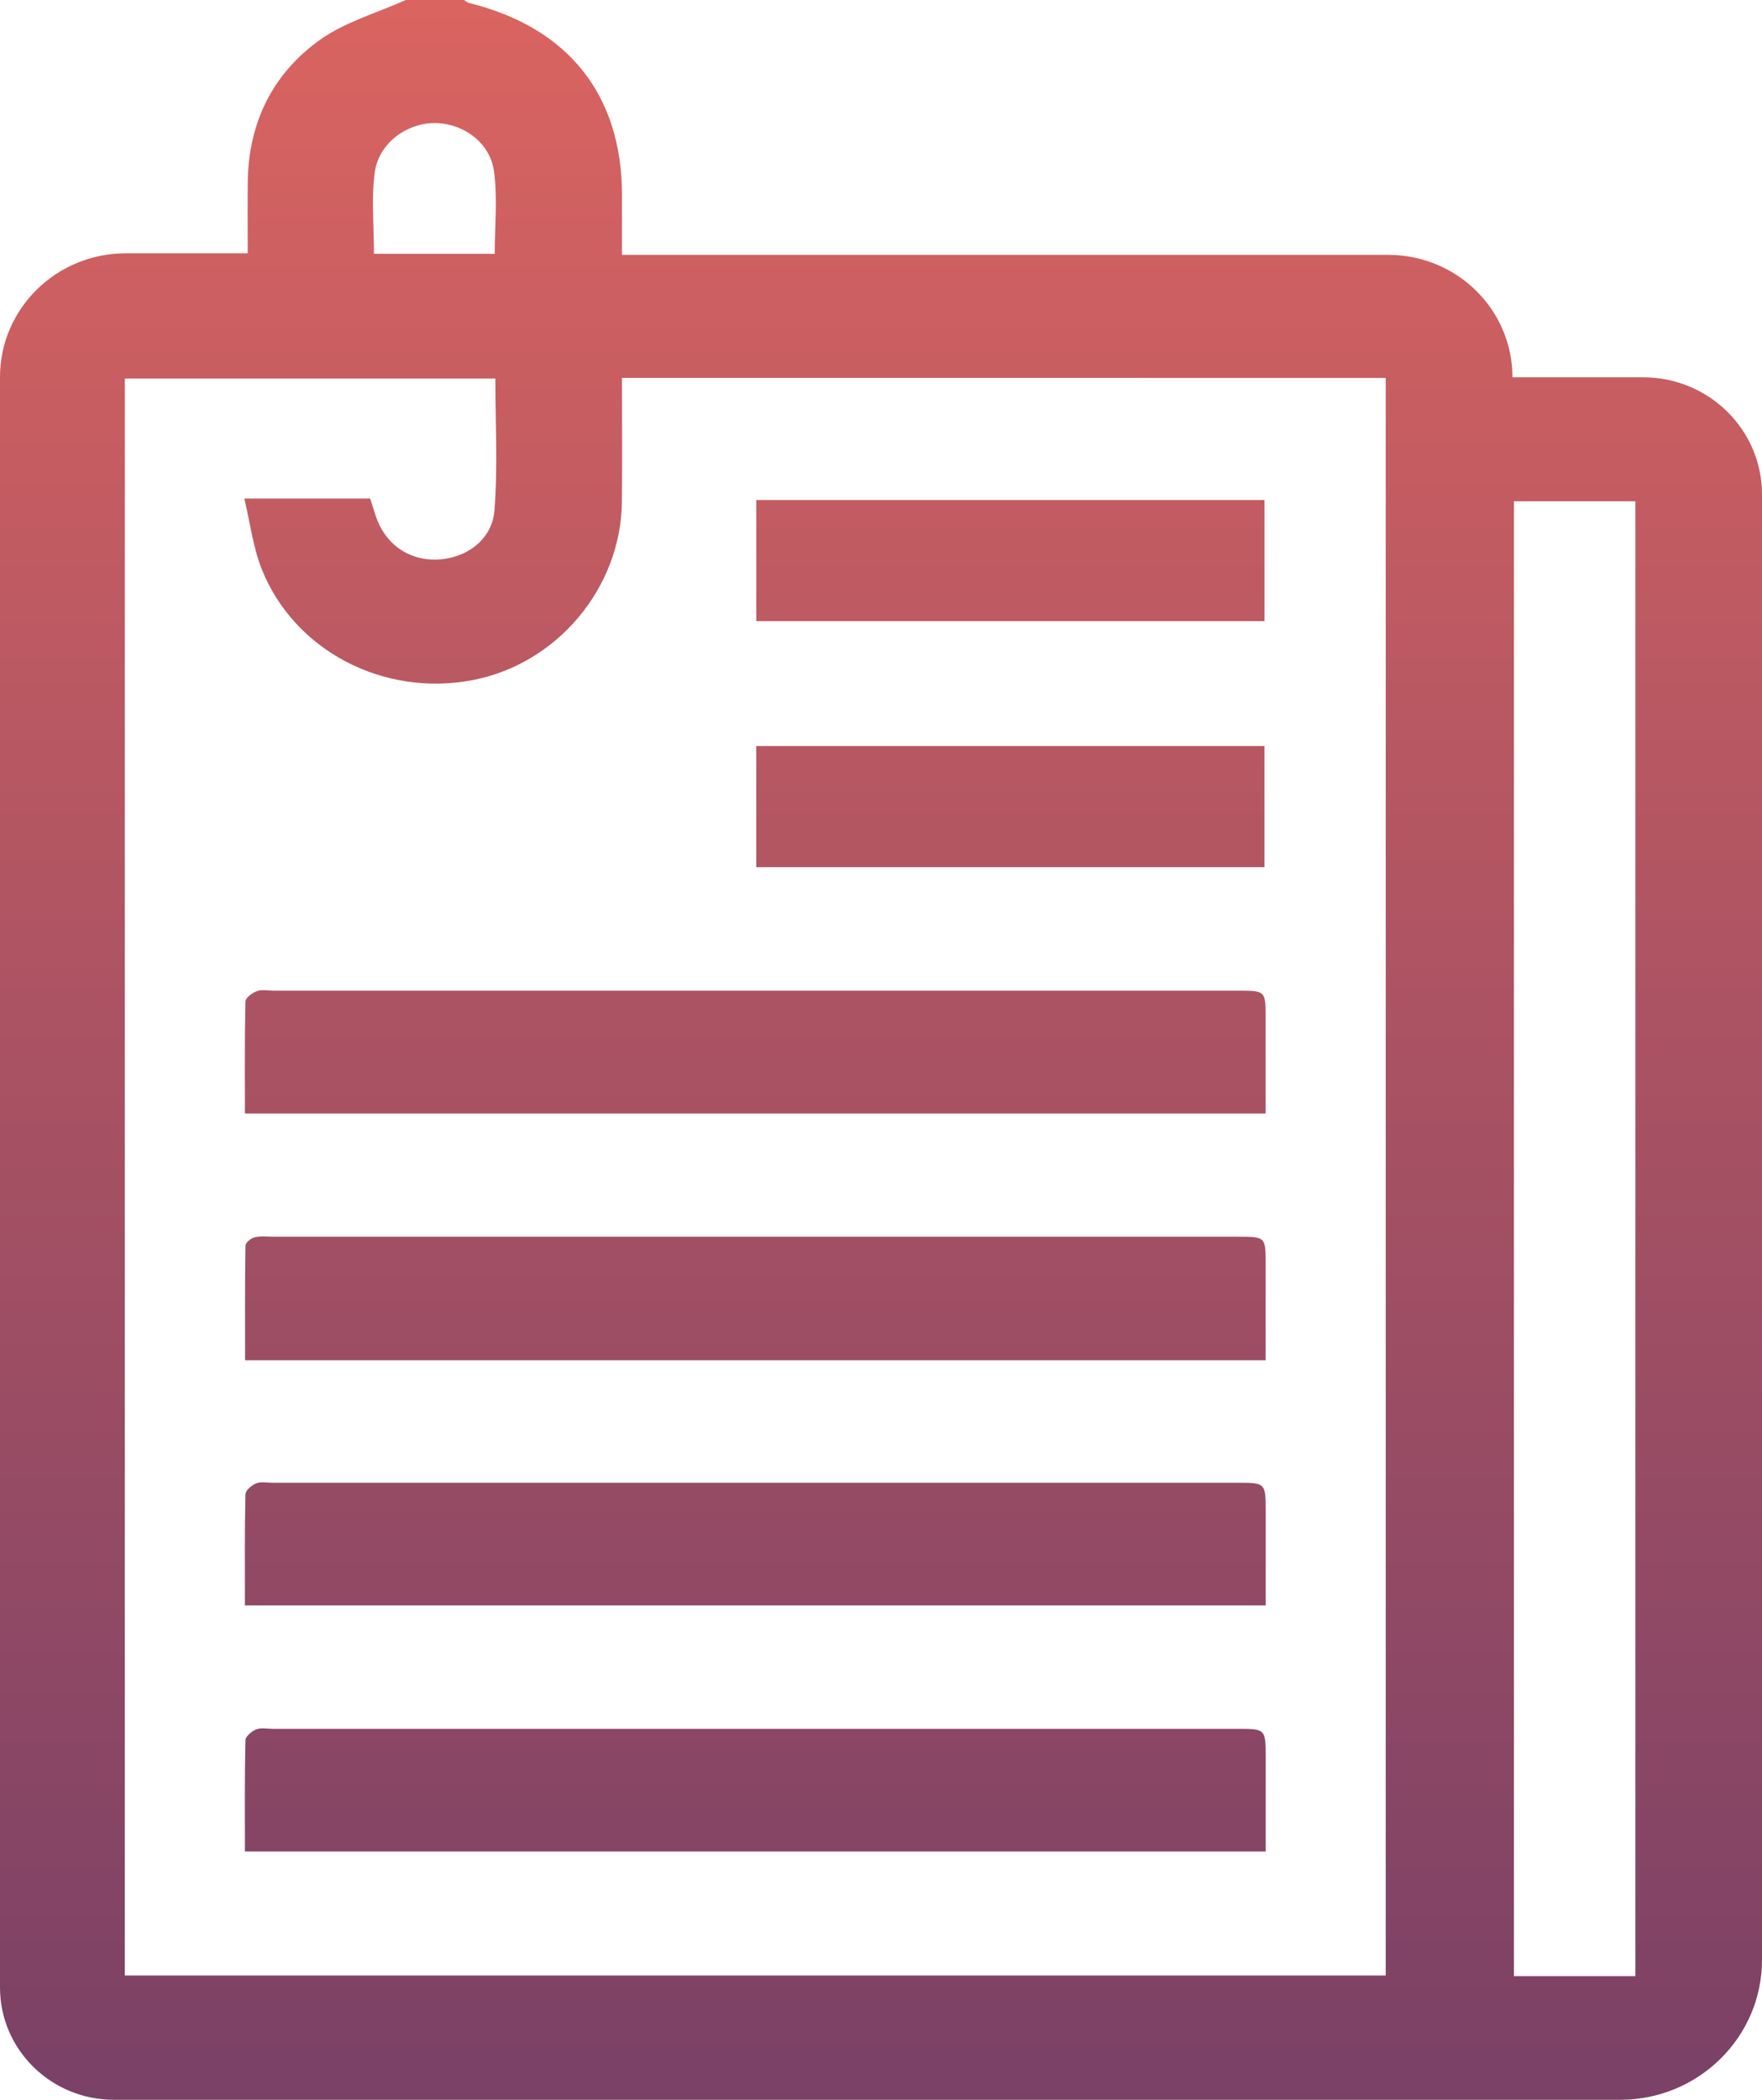 <svg width="47" height="56" viewBox="0 0 47 56" fill="none" xmlns="http://www.w3.org/2000/svg">
<path d="M47 13.185V52.27C47 54.33 45.305 56 43.215 56H3.038C1.36 55.999 0 54.659 0 53.005V10.058C0 8.234 1.5 6.756 3.351 6.756H6.608C6.608 6.093 6.602 5.476 6.609 4.86C6.625 3.281 7.264 1.966 8.547 1.054C9.216 0.58 10.06 0.344 10.824 0H12.377C12.424 0.027 12.467 0.069 12.517 0.081C15.154 0.731 16.587 2.529 16.591 5.194C16.592 5.715 16.591 6.235 16.591 6.797H37.03C38.861 6.797 40.344 8.258 40.344 10.062H43.831C45.581 10.062 47 11.461 47 13.185ZM16.591 10.078C16.591 11.205 16.6 12.295 16.589 13.383C16.565 15.678 14.86 17.707 12.607 18.138C10.232 18.593 7.848 17.358 6.979 15.172C6.752 14.601 6.678 13.971 6.517 13.297C7.221 13.297 7.754 13.297 8.288 13.297C8.821 13.297 9.352 13.297 9.876 13.297C9.937 13.49 9.978 13.628 10.024 13.765C10.271 14.505 10.889 14.945 11.647 14.924C12.421 14.9 13.126 14.405 13.189 13.615C13.281 12.448 13.213 11.268 13.213 10.094C9.904 10.094 6.622 10.094 3.329 10.094C3.329 24.313 3.329 38.497 3.329 52.685C14.563 52.685 25.76 52.685 36.963 52.685C36.963 38.465 36.963 24.28 36.963 10.079C30.175 10.078 23.429 10.078 16.591 10.078ZM43.622 52.703C43.622 39.556 43.622 26.468 43.622 13.368C42.52 13.368 41.455 13.368 40.382 13.368C40.382 26.497 40.382 39.598 40.382 52.703C41.477 52.703 42.528 52.703 43.622 52.703ZM13.197 6.769C13.197 6.031 13.275 5.285 13.176 4.564C13.07 3.796 12.348 3.285 11.602 3.282C10.846 3.279 10.099 3.821 9.995 4.603C9.902 5.309 9.975 6.038 9.975 6.769C11.067 6.769 12.118 6.769 13.197 6.769Z" fill="url(#paint0_linear_1089_3124)"/>
<path d="M6.533 29.696C6.533 28.666 6.524 27.686 6.547 26.706C6.549 26.61 6.728 26.478 6.851 26.433C6.981 26.385 7.143 26.42 7.291 26.42C15.866 26.42 24.441 26.42 33.016 26.42C33.759 26.42 33.76 26.421 33.76 27.16C33.76 27.994 33.76 28.827 33.76 29.697C24.67 29.696 15.644 29.696 6.533 29.696Z" fill="url(#paint1_linear_1089_3124)"/>
<path d="M33.76 36.277C24.652 36.277 15.637 36.277 6.537 36.277C6.537 35.246 6.531 34.234 6.548 33.221C6.549 33.142 6.691 33.023 6.788 32.999C6.945 32.959 7.118 32.982 7.284 32.982C15.859 32.982 24.434 32.982 33.009 32.982C33.76 32.982 33.76 32.983 33.76 33.715C33.76 34.548 33.76 35.383 33.76 36.277Z" fill="url(#paint2_linear_1089_3124)"/>
<path d="M6.533 42.815C6.533 41.806 6.524 40.827 6.547 39.848C6.549 39.746 6.715 39.607 6.836 39.559C6.964 39.508 7.127 39.544 7.275 39.544C15.85 39.544 24.425 39.544 33 39.544C33.761 39.544 33.761 39.545 33.762 40.322C33.762 41.139 33.762 41.955 33.762 42.815C24.682 42.815 15.655 42.815 6.533 42.815Z" fill="url(#paint3_linear_1089_3124)"/>
<path d="M6.533 49.377C6.533 48.367 6.524 47.388 6.547 46.409C6.549 46.307 6.716 46.169 6.837 46.121C6.965 46.07 7.128 46.106 7.276 46.106C15.851 46.106 24.426 46.106 33.001 46.106C33.761 46.106 33.762 46.108 33.762 46.885C33.762 47.701 33.762 48.517 33.762 49.377C24.681 49.377 15.655 49.377 6.533 49.377Z" fill="url(#paint4_linear_1089_3124)"/>
<path d="M20.174 16.565C20.174 15.466 20.174 14.414 20.174 13.335C24.7 13.335 29.198 13.335 33.729 13.335C33.729 14.424 33.729 15.473 33.729 16.565C29.208 16.565 24.71 16.565 20.174 16.565Z" fill="url(#paint5_linear_1089_3124)"/>
<path d="M20.173 23.126C20.173 22.031 20.173 20.979 20.173 19.895C24.698 19.895 29.196 19.895 33.728 19.895C33.728 20.984 33.728 22.032 33.728 23.126C29.21 23.126 24.712 23.126 20.173 23.126Z" fill="url(#paint6_linear_1089_3124)"/>
<defs>
<linearGradient id="paint0_linear_1089_3124" x1="23.5" y1="-22.105" x2="23.5" y2="109.053" gradientUnits="userSpaceOnUse">
<stop stop-color="#FF725E"/>
<stop offset="1" stop-color="#201F6B"/>
</linearGradient>
<linearGradient id="paint1_linear_1089_3124" x1="23.5" y1="-22.105" x2="23.5" y2="109.053" gradientUnits="userSpaceOnUse">
<stop stop-color="#FF725E"/>
<stop offset="1" stop-color="#201F6B"/>
</linearGradient>
<linearGradient id="paint2_linear_1089_3124" x1="23.5" y1="-22.105" x2="23.5" y2="109.053" gradientUnits="userSpaceOnUse">
<stop stop-color="#FF725E"/>
<stop offset="1" stop-color="#201F6B"/>
</linearGradient>
<linearGradient id="paint3_linear_1089_3124" x1="23.5" y1="-22.105" x2="23.5" y2="109.053" gradientUnits="userSpaceOnUse">
<stop stop-color="#FF725E"/>
<stop offset="1" stop-color="#201F6B"/>
</linearGradient>
<linearGradient id="paint4_linear_1089_3124" x1="23.5" y1="-22.105" x2="23.5" y2="109.053" gradientUnits="userSpaceOnUse">
<stop stop-color="#FF725E"/>
<stop offset="1" stop-color="#201F6B"/>
</linearGradient>
<linearGradient id="paint5_linear_1089_3124" x1="23.5" y1="-22.105" x2="23.5" y2="109.053" gradientUnits="userSpaceOnUse">
<stop stop-color="#FF725E"/>
<stop offset="1" stop-color="#201F6B"/>
</linearGradient>
<linearGradient id="paint6_linear_1089_3124" x1="23.5" y1="-22.105" x2="23.5" y2="109.053" gradientUnits="userSpaceOnUse">
<stop stop-color="#FF725E"/>
<stop offset="1" stop-color="#201F6B"/>
</linearGradient>
</defs>
</svg>
